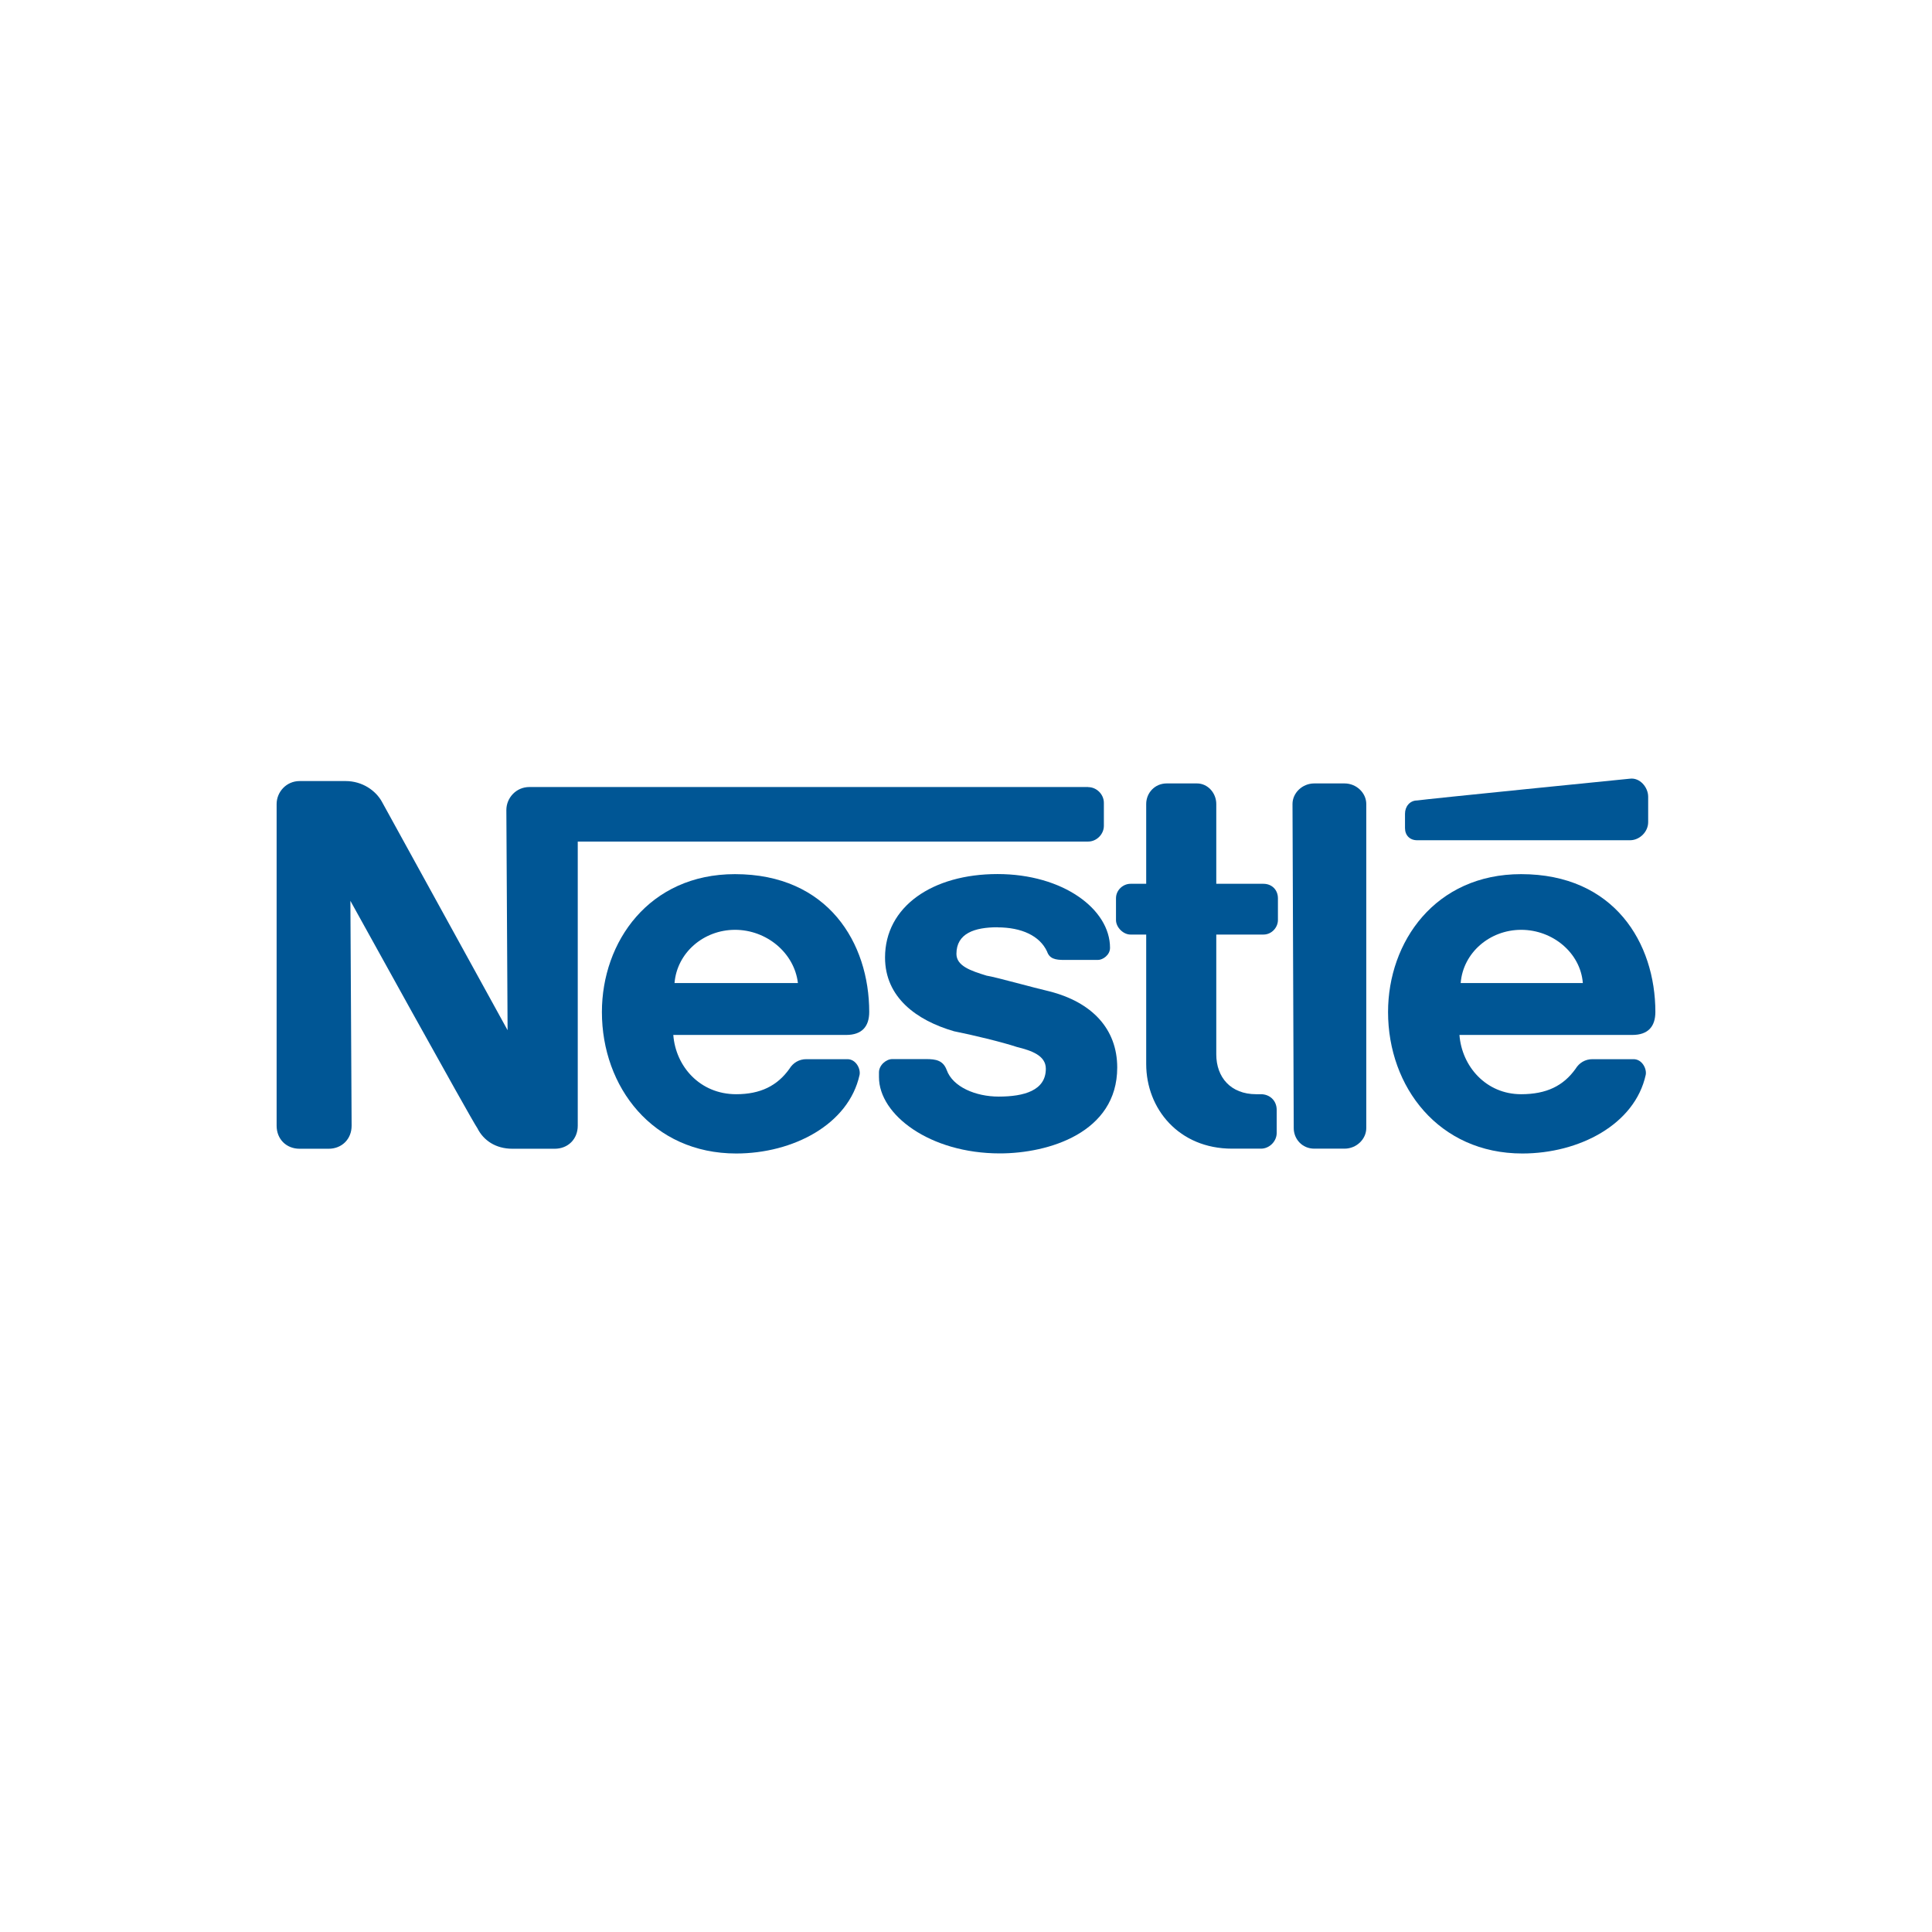 <?xml version="1.0" encoding="UTF-8"?>
<svg id="a" data-name="Layer 1" xmlns="http://www.w3.org/2000/svg" viewBox="0 0 220 220">
  <defs>
    <style>
      .j {
        fill: #005695;
        fill-rule: evenodd;
      }
    </style>
  </defs>
  <g id="b" data-name="layer1">
    <path id="c" data-name="path9471" class="j" d="m155.58,91.55c0-1.24-1.1-2.34-2.48-2.34h-3.44c-1.38,0-2.48,1.1-2.48,2.34l.14,36.91c0,1.24.96,2.34,2.34,2.34h3.44c1.38,0,2.48-1.1,2.48-2.34v-36.91h0Z"/>
    <path id="d" data-name="path9473" class="j" d="m159.99,92.65v1.65c0,.82.55,1.38,1.38,1.38h24.24c1.1,0,2.07-.96,2.07-2.06v-2.89c0-1.1-.96-2.2-2.07-2.06,0,0-23.41,2.34-24.24,2.48-.83,0-1.38.69-1.38,1.51h0Z"/>
    <path id="e" data-name="path9475" class="j" d="m140.3,130.8c-6.06,0-9.78-4.54-9.78-9.64v-14.74h-1.79c-.83,0-1.65-.83-1.65-1.65v-2.48c0-.96.83-1.65,1.65-1.65h1.79v-9.09c0-1.24.96-2.34,2.34-2.34h3.44c1.24,0,2.2,1.1,2.2,2.34v9.09h5.37c.96,0,1.65.69,1.65,1.65v2.48c0,.82-.69,1.65-1.65,1.65h-5.37v13.64c0,2.62,1.65,4.54,4.54,4.54h.55c.96,0,1.79.69,1.79,1.79v2.62c0,.96-.83,1.79-1.79,1.79h-3.3Z"/>
    <path id="f" data-name="path9477" class="j" d="m98.98,115.24c0-7.85-4.68-15.7-15.29-15.7-9.78,0-15.15,7.71-15.15,15.7,0,8.54,5.78,16.11,15.29,16.11,6.47,0,12.81-3.3,14.05-8.95.14-.69-.41-1.79-1.38-1.79h-4.68c-.83,0-1.51.41-1.93,1.1-1.38,1.93-3.3,2.89-6.06,2.89-4.13,0-6.89-3.17-7.16-6.75h19.69c1.79,0,2.62-.96,2.62-2.62h0Zm-22.17-3.3c.28-3.44,3.3-6.06,6.89-6.06s6.75,2.62,7.16,6.06h-14.05Z"/>
    <path id="g" data-name="path9479" class="j" d="m188.5,115.24c0-7.85-4.68-15.7-15.29-15.7-9.78,0-15.15,7.71-15.15,15.7,0,8.54,5.78,16.11,15.29,16.11,6.47,0,12.81-3.3,14.05-8.95.14-.69-.41-1.79-1.38-1.79h-4.68c-.83,0-1.51.41-1.93,1.1-1.38,1.93-3.3,2.89-6.2,2.89-3.99,0-6.75-3.17-7.02-6.75h19.69c1.79,0,2.62-.96,2.62-2.62h0Zm-22.17-3.3c.27-3.44,3.3-6.06,6.89-6.06s6.75,2.62,7.02,6.06h-13.91,0Z"/>
    <path id="h" data-name="path9481" class="j" d="m123.91,89.62h-63.63c-1.51,0-2.62,1.24-2.62,2.62l.14,25.07s-13.63-24.79-14.32-26.03c-.69-1.24-2.2-2.34-4.13-2.34h-5.23c-1.51,0-2.62,1.24-2.62,2.62v36.63c0,1.52,1.1,2.62,2.62,2.62h3.3c1.51,0,2.62-1.1,2.62-2.62l-.14-25.61s13.77,24.93,14.46,25.89c.69,1.38,2.07,2.34,3.99,2.34h4.82c1.51,0,2.62-1.1,2.62-2.62v-32.36h58.12c.96,0,1.79-.83,1.79-1.79v-2.62c0-.97-.83-1.79-1.79-1.79h0Z"/>
    <path id="i" data-name="path9483" class="j" d="m113.58,105.6c2.75,0,4.82.96,5.65,2.75.28.83.96.96,1.93.96h3.86c.55,0,1.38-.55,1.38-1.38,0-4.41-5.37-8.4-12.81-8.4s-12.81,3.72-12.81,9.5c0,4.54,3.58,7.16,7.85,8.4,2.07.41,5.51,1.24,7.16,1.79,1.65.41,3.3.96,3.3,2.48,0,2.48-2.48,3.17-5.37,3.17-2.62,0-5.23-1.1-5.92-3.03-.41-1.1-1.24-1.24-2.34-1.24h-3.86c-.69,0-1.51.69-1.51,1.51v.55c0,4.27,5.78,8.68,13.77,8.68,5.51,0,13.36-2.34,13.36-9.78,0-4.41-2.89-7.44-7.71-8.67-1.79-.41-6.2-1.65-7.16-1.79-1.79-.55-3.44-1.1-3.44-2.48,0-2.34,2.07-3.03,4.68-3.03h0Z"/>
  </g>
</svg>